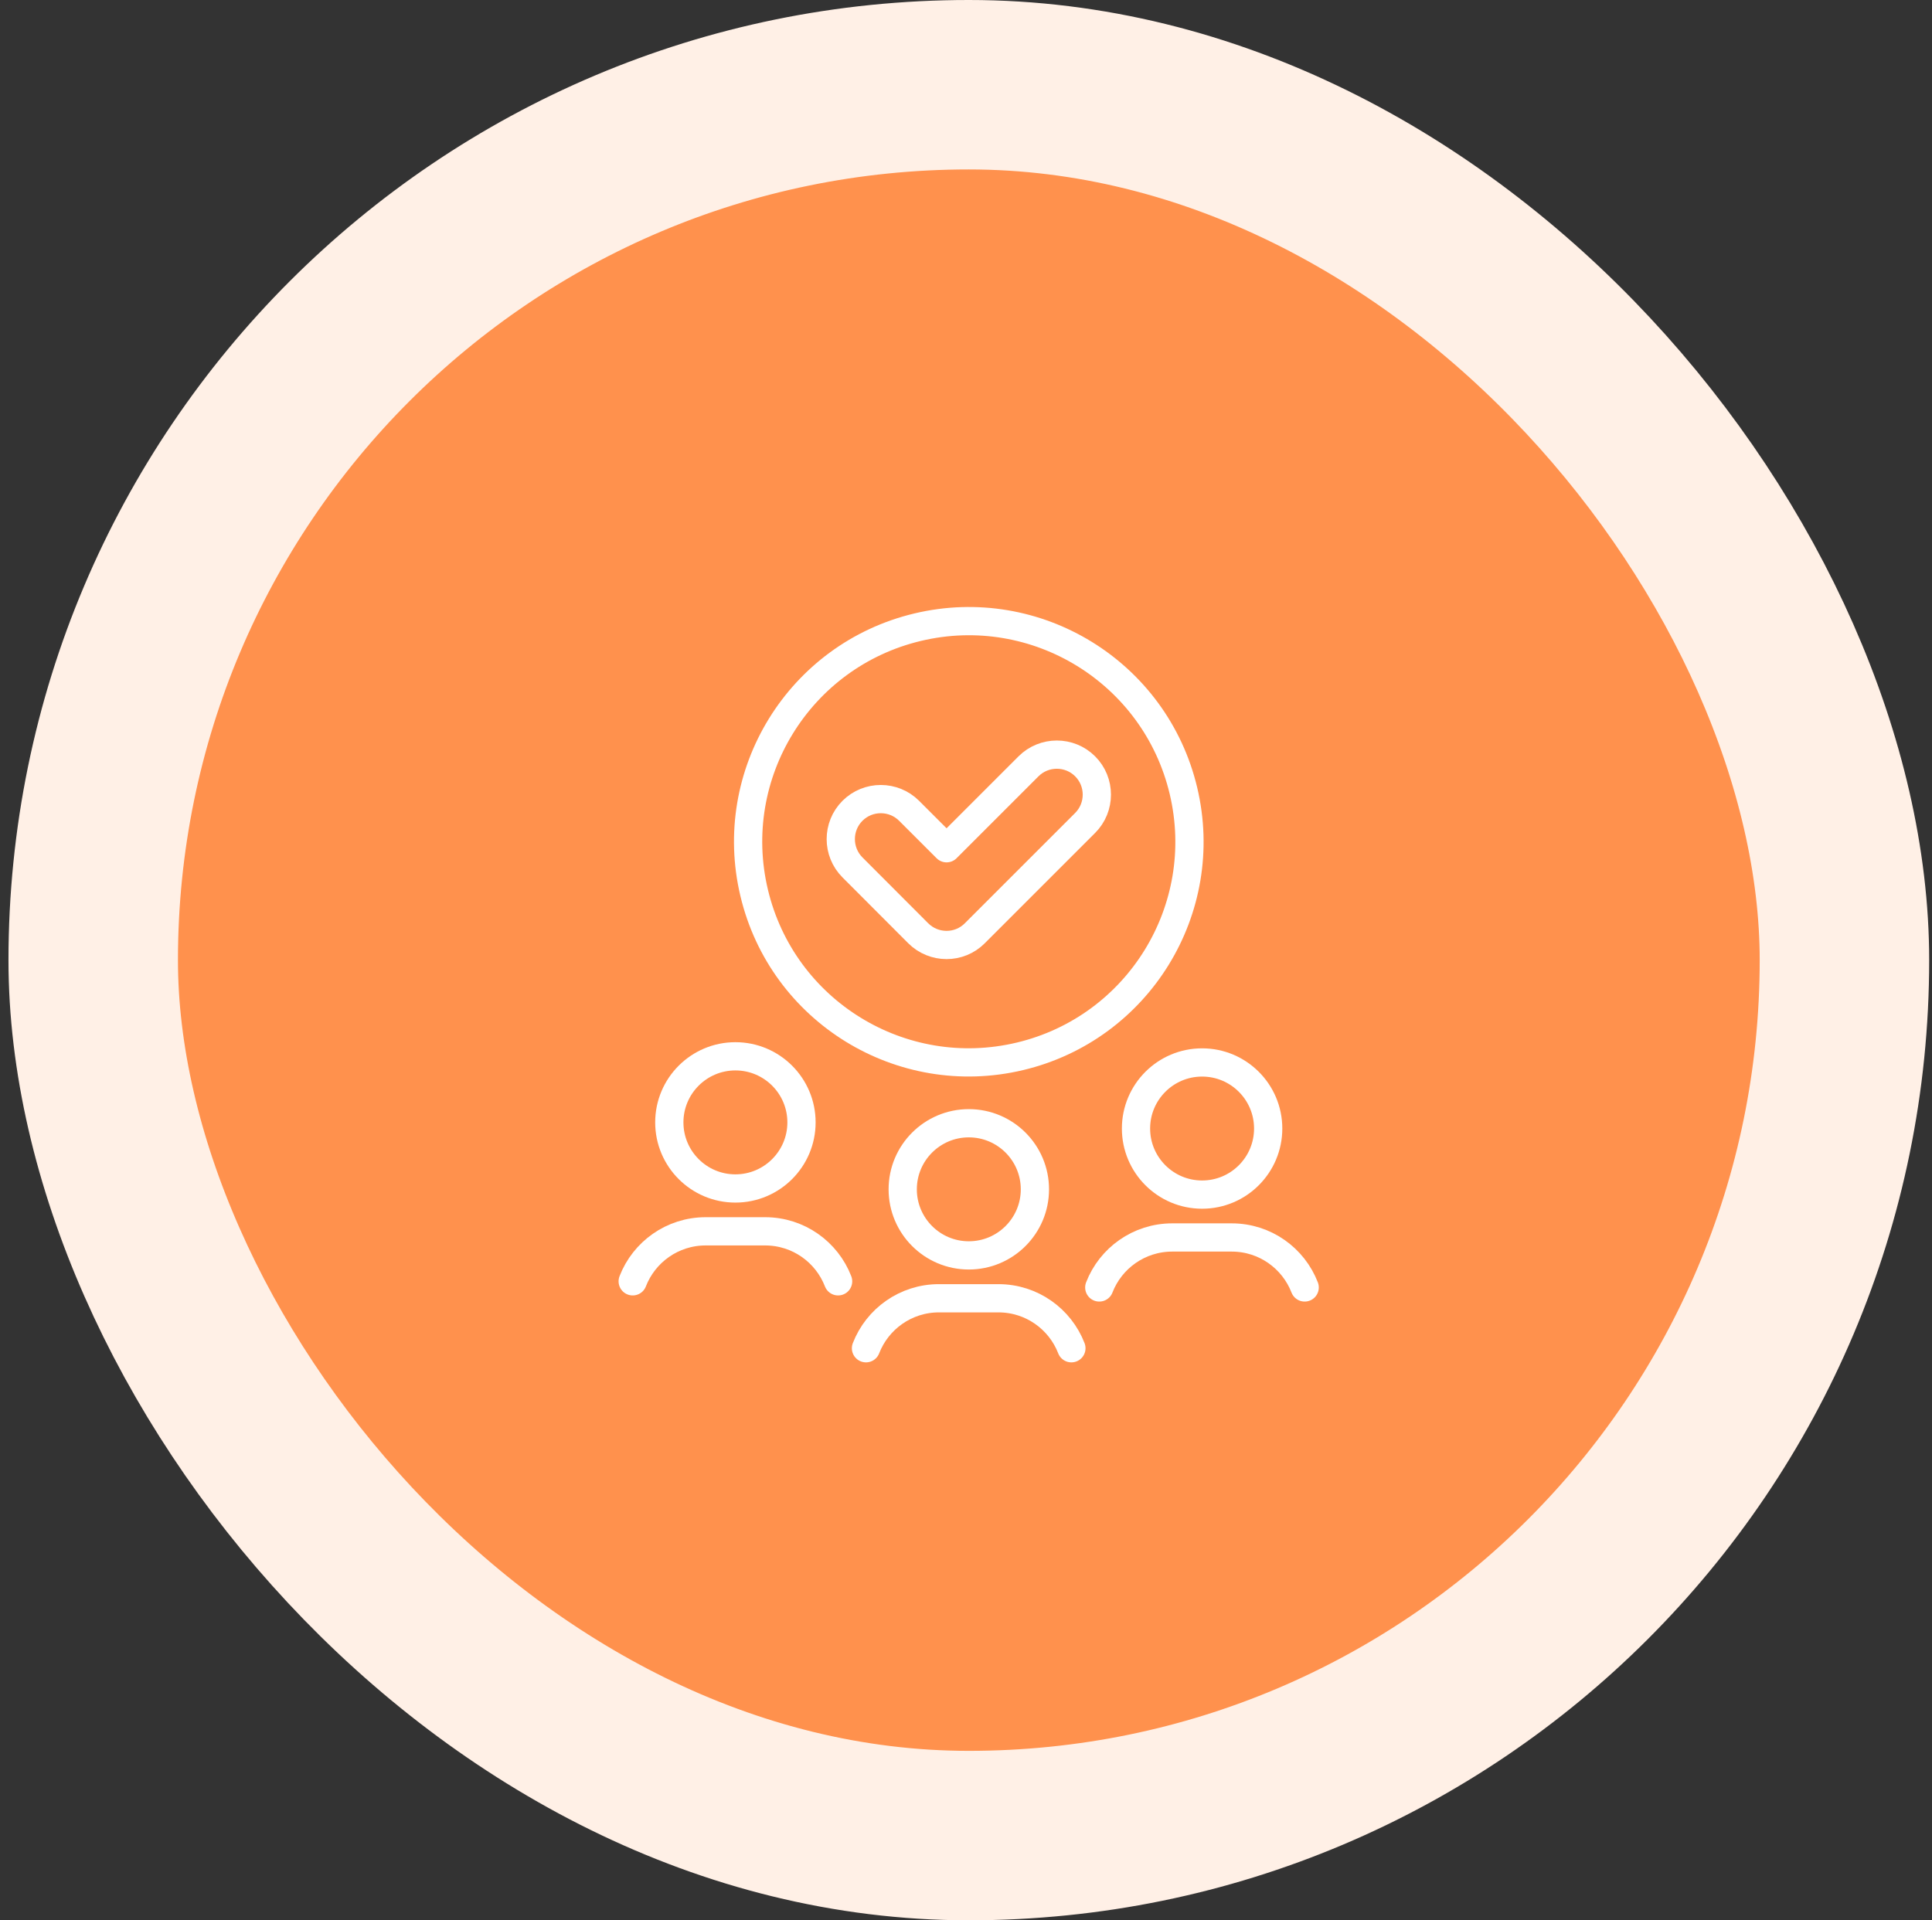 <svg width="171" height="170" viewBox="0 0 171 170" fill="none" xmlns="http://www.w3.org/2000/svg">
<rect x="0" y="0" width="171" height="170" fill="#333333" stroke="none"/>
<rect x="8.25" y="7.5" width="155" height="155" rx="77.5" fill="#FF914D"/>
<rect x="8.25" y="7.5" width="155" height="155" rx="77.5" stroke="#FFF0E6" stroke-width="15"/>
<path d="M85.749 111.138C82.52 111.138 79.899 108.518 79.899 105.289C79.899 102.059 82.52 99.439 85.749 99.439C88.978 99.439 91.599 102.059 91.599 105.289C91.599 108.518 88.978 111.138 85.749 111.138Z" stroke="white" stroke-width="2.5" stroke-linecap="round" stroke-linejoin="round"/>
<path d="M76.648 119.358C77.649 116.771 80.16 114.933 83.107 114.933H88.37C91.316 114.933 93.828 116.771 94.828 119.358" stroke="white" stroke-width="2.5" stroke-linecap="round" stroke-linejoin="round"/>
<path d="M65.09 105.213C61.861 105.213 59.24 102.592 59.24 99.363C59.24 96.134 61.861 93.513 65.09 93.513C68.319 93.513 70.94 96.134 70.94 99.363C70.94 102.592 68.319 105.213 65.09 105.213Z" stroke="white" stroke-width="2.5" stroke-linecap="round" stroke-linejoin="round"/>
<path d="M56 113.433C57 110.845 59.512 109.007 62.459 109.007H67.721C70.668 109.007 73.18 110.845 74.18 113.433" stroke="white" stroke-width="2.5" stroke-linecap="round" stroke-linejoin="round"/>
<path d="M106.397 105.756C103.167 105.756 100.547 103.136 100.547 99.906C100.547 96.677 103.167 94.057 106.397 94.057C109.626 94.057 112.246 96.677 112.246 99.906C112.246 103.136 109.626 105.756 106.397 105.756Z" stroke="white" stroke-width="2.5" stroke-linecap="round" stroke-linejoin="round"/>
<path d="M97.296 113.976C98.296 111.388 100.808 109.551 103.755 109.551H109.017C111.964 109.551 114.475 111.388 115.476 113.976" stroke="white" stroke-width="2.5" stroke-linecap="round" stroke-linejoin="round"/>
<path d="M91.022 67.852L83.781 75.094L80.464 71.778C79.083 70.397 76.833 70.397 75.452 71.778C74.071 73.159 74.071 75.409 75.452 76.79L81.269 82.618C82.65 83.999 84.9 84.01 86.281 82.618L96.045 72.854C97.426 71.473 97.426 69.222 96.045 67.842C94.665 66.461 92.414 66.461 91.033 67.842L91.022 67.852Z" stroke="white" stroke-width="2.5" stroke-linecap="round" stroke-linejoin="round"/>
<path d="M90.269 93.517C100.761 91.019 107.242 80.489 104.744 69.997C102.247 59.505 91.717 53.025 81.225 55.522C70.733 58.02 64.252 68.55 66.75 79.042C69.247 89.534 79.778 96.015 90.269 93.517Z" stroke="white" stroke-width="2.5" stroke-linecap="round" stroke-linejoin="round"/>
</svg>
